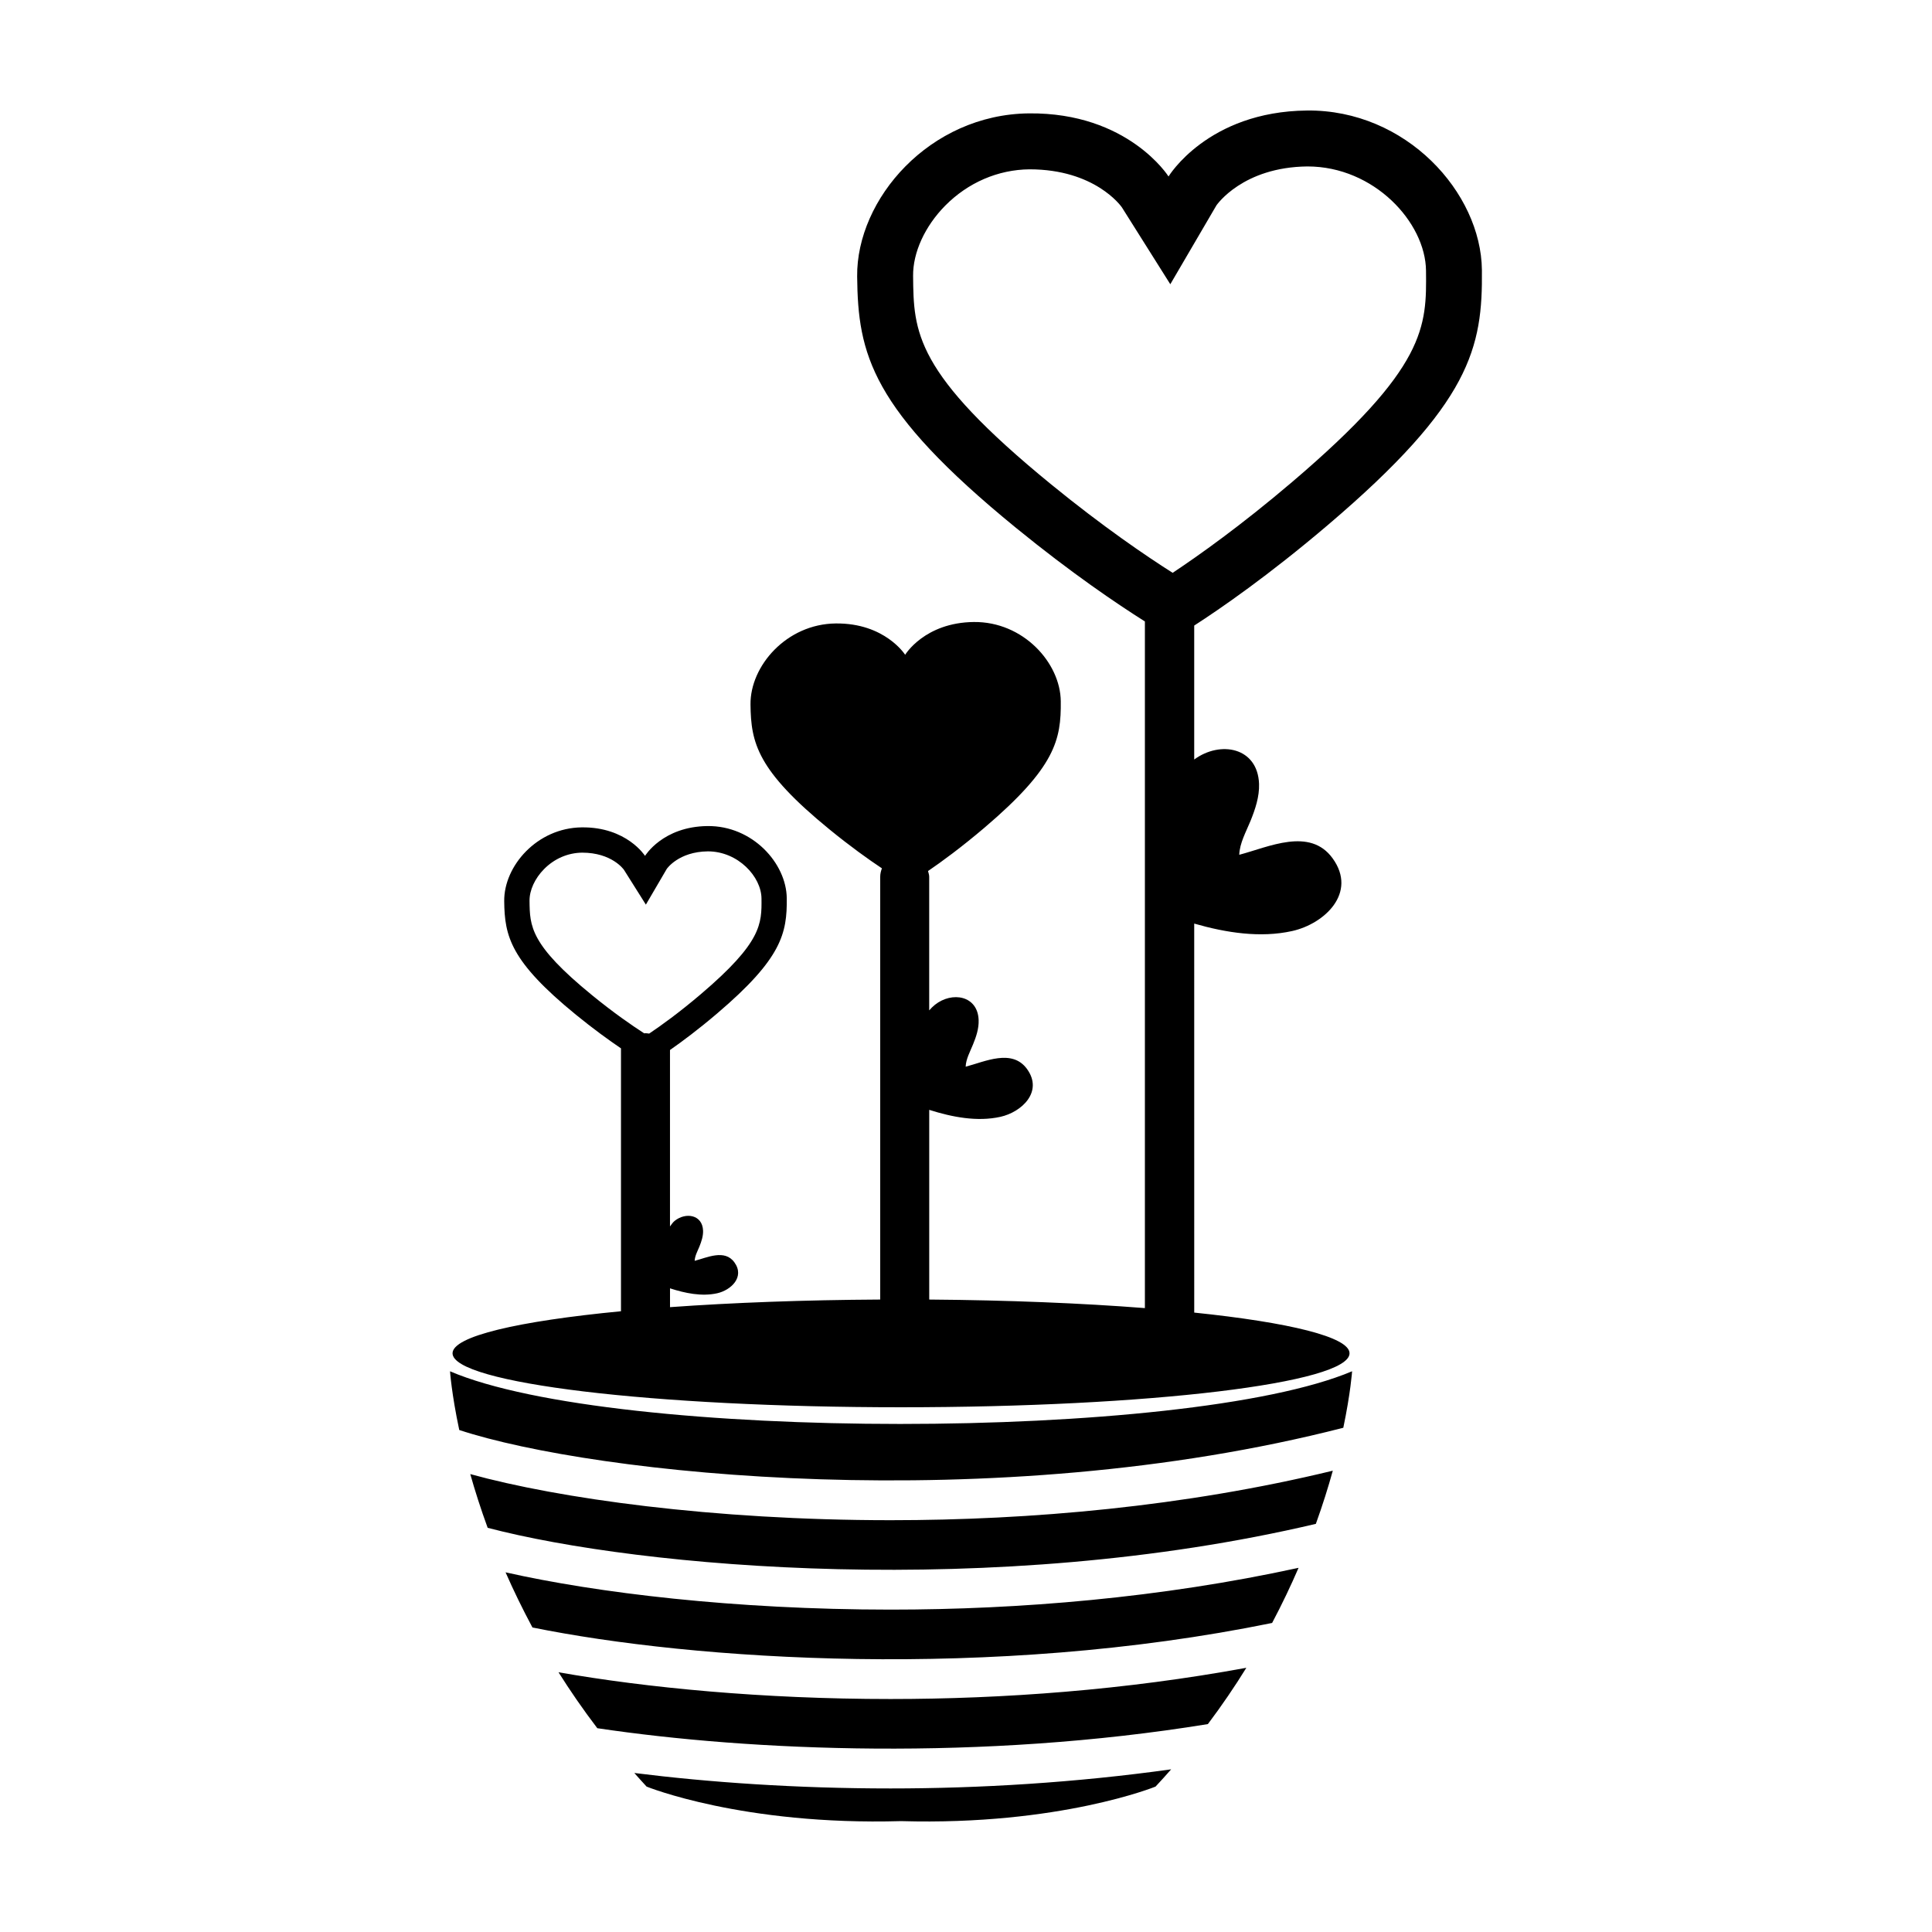 <?xml version="1.0" encoding="UTF-8"?>
<!-- Uploaded to: ICON Repo, www.iconrepo.com, Generator: ICON Repo Mixer Tools -->
<svg fill="#000000" width="800px" height="800px" version="1.1" viewBox="144 144 512 512" xmlns="http://www.w3.org/2000/svg">
 <path d="m490.33 173.29c-26.305 0.273-36.656 17.48-36.656 17.48s-10.688-16.992-37.004-16.723c-26.312 0.273-45.727 22.707-45.516 43.227 0.215 20.52 3.562 35.156 42.09 66.609 14.75 12.035 26.863 20.203 34.164 24.809v181.97c-16.652-1.301-36.152-2.106-57.152-2.266v-50.273c6.074 1.926 12.715 3.215 18.867 1.848 5.617-1.25 11.402-6.637 7.059-12.656-3.965-5.496-11.176-1.961-16.27-0.629 0.059-2 1.195-4.031 1.941-5.883 0.848-2.062 1.578-4.238 1.496-6.465-0.223-6.531-7.039-7.664-11.578-4.062-0.555 0.441-1.059 0.953-1.523 1.484v-35.402c0-0.535-0.188-1.023-0.312-1.523 3.633-2.473 8.82-6.273 14.969-11.496 18.812-16.016 20.324-23.316 20.211-33.508-0.105-10.191-9.969-21.129-23.039-20.992-13.062 0.137-18.203 8.688-18.203 8.688s-5.324-8.438-18.383-8.305c-13.074 0.137-22.711 11.281-22.598 21.473 0.105 10.188 1.762 17.461 20.898 33.082 5.57 4.551 10.332 7.945 13.926 10.34-0.262 0.711-0.453 1.457-0.453 2.258v112.02c-20.32 0.109-39.297 0.836-55.703 2.016v-4.988c4.012 1.301 8.414 2.215 12.496 1.309 3.648-0.812 7.387-4.297 4.57-8.191-2.559-3.559-7.227-1.27-10.531-0.406 0.039-1.293 0.781-2.609 1.266-3.805 0.535-1.336 1.008-2.742 0.961-4.188-0.145-4.227-4.555-4.957-7.496-2.625-0.52 0.418-0.883 0.977-1.27 1.508v-46.762c3.231-2.254 7.523-5.445 12.531-9.715 17.133-14.586 18.512-21.23 18.414-30.512-0.105-9.281-9.094-19.242-20.984-19.121-11.898 0.121-16.574 7.906-16.574 7.906s-4.848-7.684-16.746-7.559c-11.891 0.121-20.676 10.27-20.574 19.547 0.098 9.281 1.602 15.898 19.023 30.121 4.699 3.828 8.746 6.746 11.922 8.898v69.668c-27.207 2.613-44.637 6.629-44.637 11.141 0 7.914 53.207 14.305 118.85 14.305s118.86-6.387 118.86-14.305c0-4.309-15.965-8.176-41.156-10.785l-0.004-103.09c8.473 2.438 17.527 3.844 25.941 1.977 8.559-1.898 17.355-10.098 10.75-19.254-6.031-8.363-16.992-2.988-24.754-0.957 0.086-3.043 1.82-6.137 2.973-8.953 1.27-3.141 2.383-6.445 2.273-9.828-0.352-9.738-10.289-11.539-17.184-6.465v-35.5c6.887-4.445 19.688-13.25 35.543-26.754 37.871-32.242 40.91-46.941 40.699-67.465-0.215-20.523-20.078-42.551-46.391-42.277zm-175.26 244.52c-0.125 0-0.23 0.031-0.348 0.035-3.184-2.051-8.012-5.367-13.824-10.113-16.449-13.426-16.488-18.277-16.566-24.992-0.031-2.805 1.406-5.953 3.859-8.43 2.734-2.766 6.316-4.309 10.09-4.348 7.805 0 10.949 4.367 11.078 4.555l5.805 9.219 5.531-9.461c0.047-0.066 3.152-4.574 10.898-4.656 8 0 14.16 6.711 14.211 12.488 0.066 6.715 0.117 11.574-16.051 25.336-5.777 4.918-10.578 8.363-13.715 10.469-0.328-0.035-0.625-0.102-0.969-0.102zm171.35-146.07c-13.527 11.523-24.793 19.508-31.648 24.059-0.004 0-0.016 0-0.023-0.004-6.953-4.41-18.367-12.156-32.137-23.391-36.363-29.695-36.484-40.422-36.633-55.273-0.066-6.203 3.117-13.168 8.516-18.637 6.055-6.117 13.992-9.539 22.332-9.621 17.266 0 24.191 9.656 24.48 10.07l12.836 20.383 12.234-20.922c0.121-0.145 6.969-10.117 24.113-10.297 17.684 0 31.281 14.844 31.418 27.613 0.156 14.852 0.258 25.582-35.488 56.02zm-174.32 342.12c1.066 1.203 2.144 2.41 3.254 3.606 0 0 25.426 10.352 67.434 9.148 42.023 1.203 67.441-9.148 67.441-9.148 1.422-1.523 2.805-3.043 4.137-4.574-25.426 3.543-50.699 5.066-74.371 5.066-24.977 0.004-48.125-1.621-67.895-4.098zm-20.086-26.688c3.09 4.914 6.504 9.863 10.277 14.82 40.844 6.09 101.77 8.68 161.81-1.09 3.758-4.996 7.144-9.984 10.191-14.918-32.062 5.898-64.449 8.273-94.305 8.273-34.02 0.004-64.711-3-87.973-7.086zm-23.387-52.52c1.234 4.379 2.754 9.152 4.609 14.234 40.273 10.57 134.3 19.027 219.48-1.047 1.82-5.039 3.293-9.766 4.492-14.09-39.352 9.539-80.223 13.121-117.22 13.121-47.215-0.008-88.039-5.781-111.36-12.219zm-5.363-27.246s0.387 5.894 2.445 15.562c35.719 11.777 141.39 23.25 234.28-0.594 1.949-9.32 2.332-14.973 2.332-14.973-44.051 18.617-195.66 18.617-239.06 0.004zm14.715 53.277c2.074 4.727 4.445 9.617 7.125 14.617 42.691 8.664 121.59 14.016 196.02-1.199 2.648-5.004 4.973-9.895 7.008-14.609-36.527 7.969-73.98 11.074-108.14 11.074-41.414-0.008-77.918-4.445-102.02-9.883z"/>
</svg>